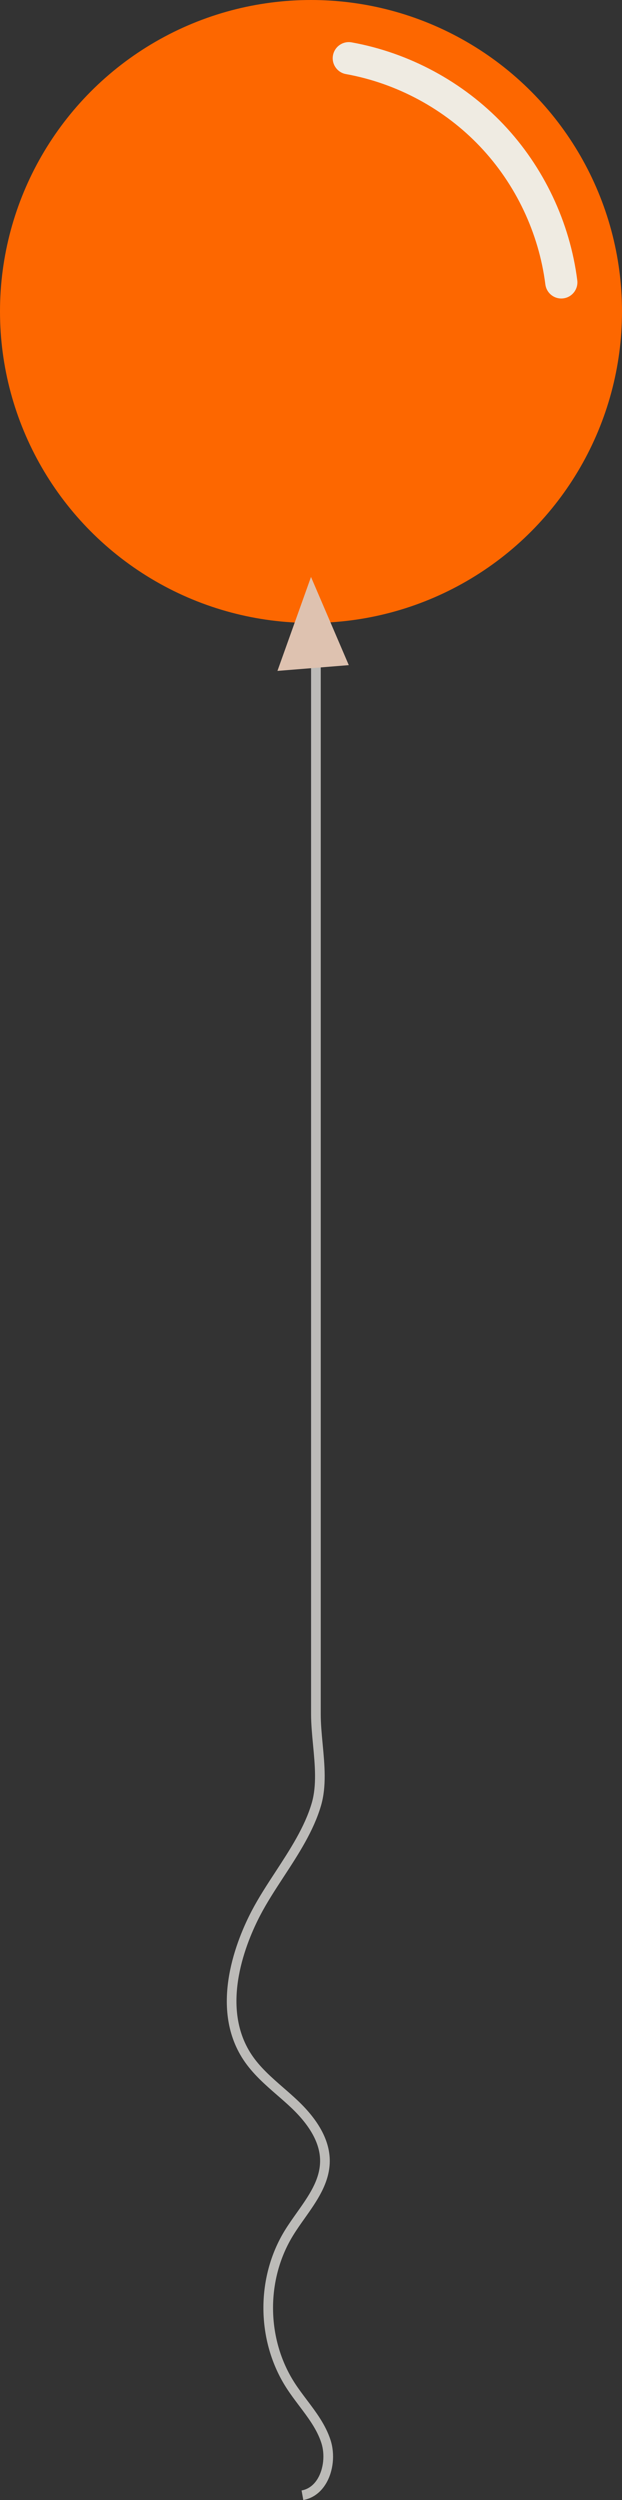 <svg xmlns="http://www.w3.org/2000/svg" id="Layer_2" viewBox="0 0 174.96 702.15"><rect x="0" y="0" width="174.96" height="702.15" fill="#333333" stroke="none"/><defs><style>.cls-1{fill:#dec2b0;}.cls-2{fill:#bcbbb8;}.cls-3{fill:#fd6700;}.cls-4{fill:#efebe2;}</style></defs><g id="Layer_1-2"><g><path class="cls-2" d="M85.31,702.15l-.48-2.68c2.36-.42,3.78-2.05,4.55-3.35,1.65-2.76,2.06-6.78,1.01-10-1.23-3.8-3.66-7.02-6.23-10.42-1.21-1.61-2.47-3.27-3.58-5-8.47-13.14-8.66-30.92-.48-44.24,1.04-1.69,2.22-3.35,3.36-4.96,3.35-4.73,6.52-9.19,6.58-14.46,.06-4.84-2.68-9.91-8.14-15.08-1.26-1.19-2.61-2.37-3.92-3.5-3.42-2.97-6.95-6.05-9.52-9.95-9.86-14.92-1.63-34.26,2.37-41.88,1.93-3.68,4.34-7.37,6.68-10.94,4.04-6.19,8.23-12.59,10.19-19.32,1.43-4.9,.89-10.67,.36-16.25-.27-2.89-.56-5.88-.56-8.71V147.04h2.72V481.4c0,2.7,.26,5.49,.54,8.45,.55,5.83,1.12,11.87-.46,17.27-2.08,7.12-6.37,13.69-10.53,20.04-2.4,3.68-4.67,7.15-6.54,10.72-3.77,7.19-11.56,25.41-2.51,39.12,2.37,3.59,5.61,6.41,9.04,9.4,1.33,1.15,2.7,2.35,4,3.58,6.03,5.71,9.06,11.46,9,17.09-.07,6.12-3.64,11.14-7.08,16-1.12,1.57-2.27,3.2-3.26,4.82-7.65,12.45-7.47,29.06,.44,41.34,1.06,1.65,2.29,3.27,3.47,4.84,2.59,3.43,5.27,6.98,6.64,11.22,1.3,3.99,.8,8.79-1.27,12.24-1.53,2.55-3.74,4.15-6.41,4.63Z"></path><circle class="cls-3" cx="87.48" cy="87.48" r="87.48"></circle><polygon class="cls-1" points="87.48 162.04 78.04 188.43 98.11 186.81 87.48 162.04"></polygon><path class="cls-4" d="M157.88,83.84c-2.25,0-4.19-1.67-4.48-3.96-1.83-14.43-8.35-28.18-18.37-38.72-10.01-10.55-23.41-17.77-37.72-20.35-2.46-.44-4.1-2.8-3.65-5.26s2.8-4.1,5.26-3.65c16.19,2.92,31.35,11.09,42.68,23.02,11.33,11.93,18.71,27.49,20.78,43.82,.31,2.48-1.44,4.74-3.92,5.06-.19,.02-.39,.04-.58,.04Z"></path></g></g></svg>